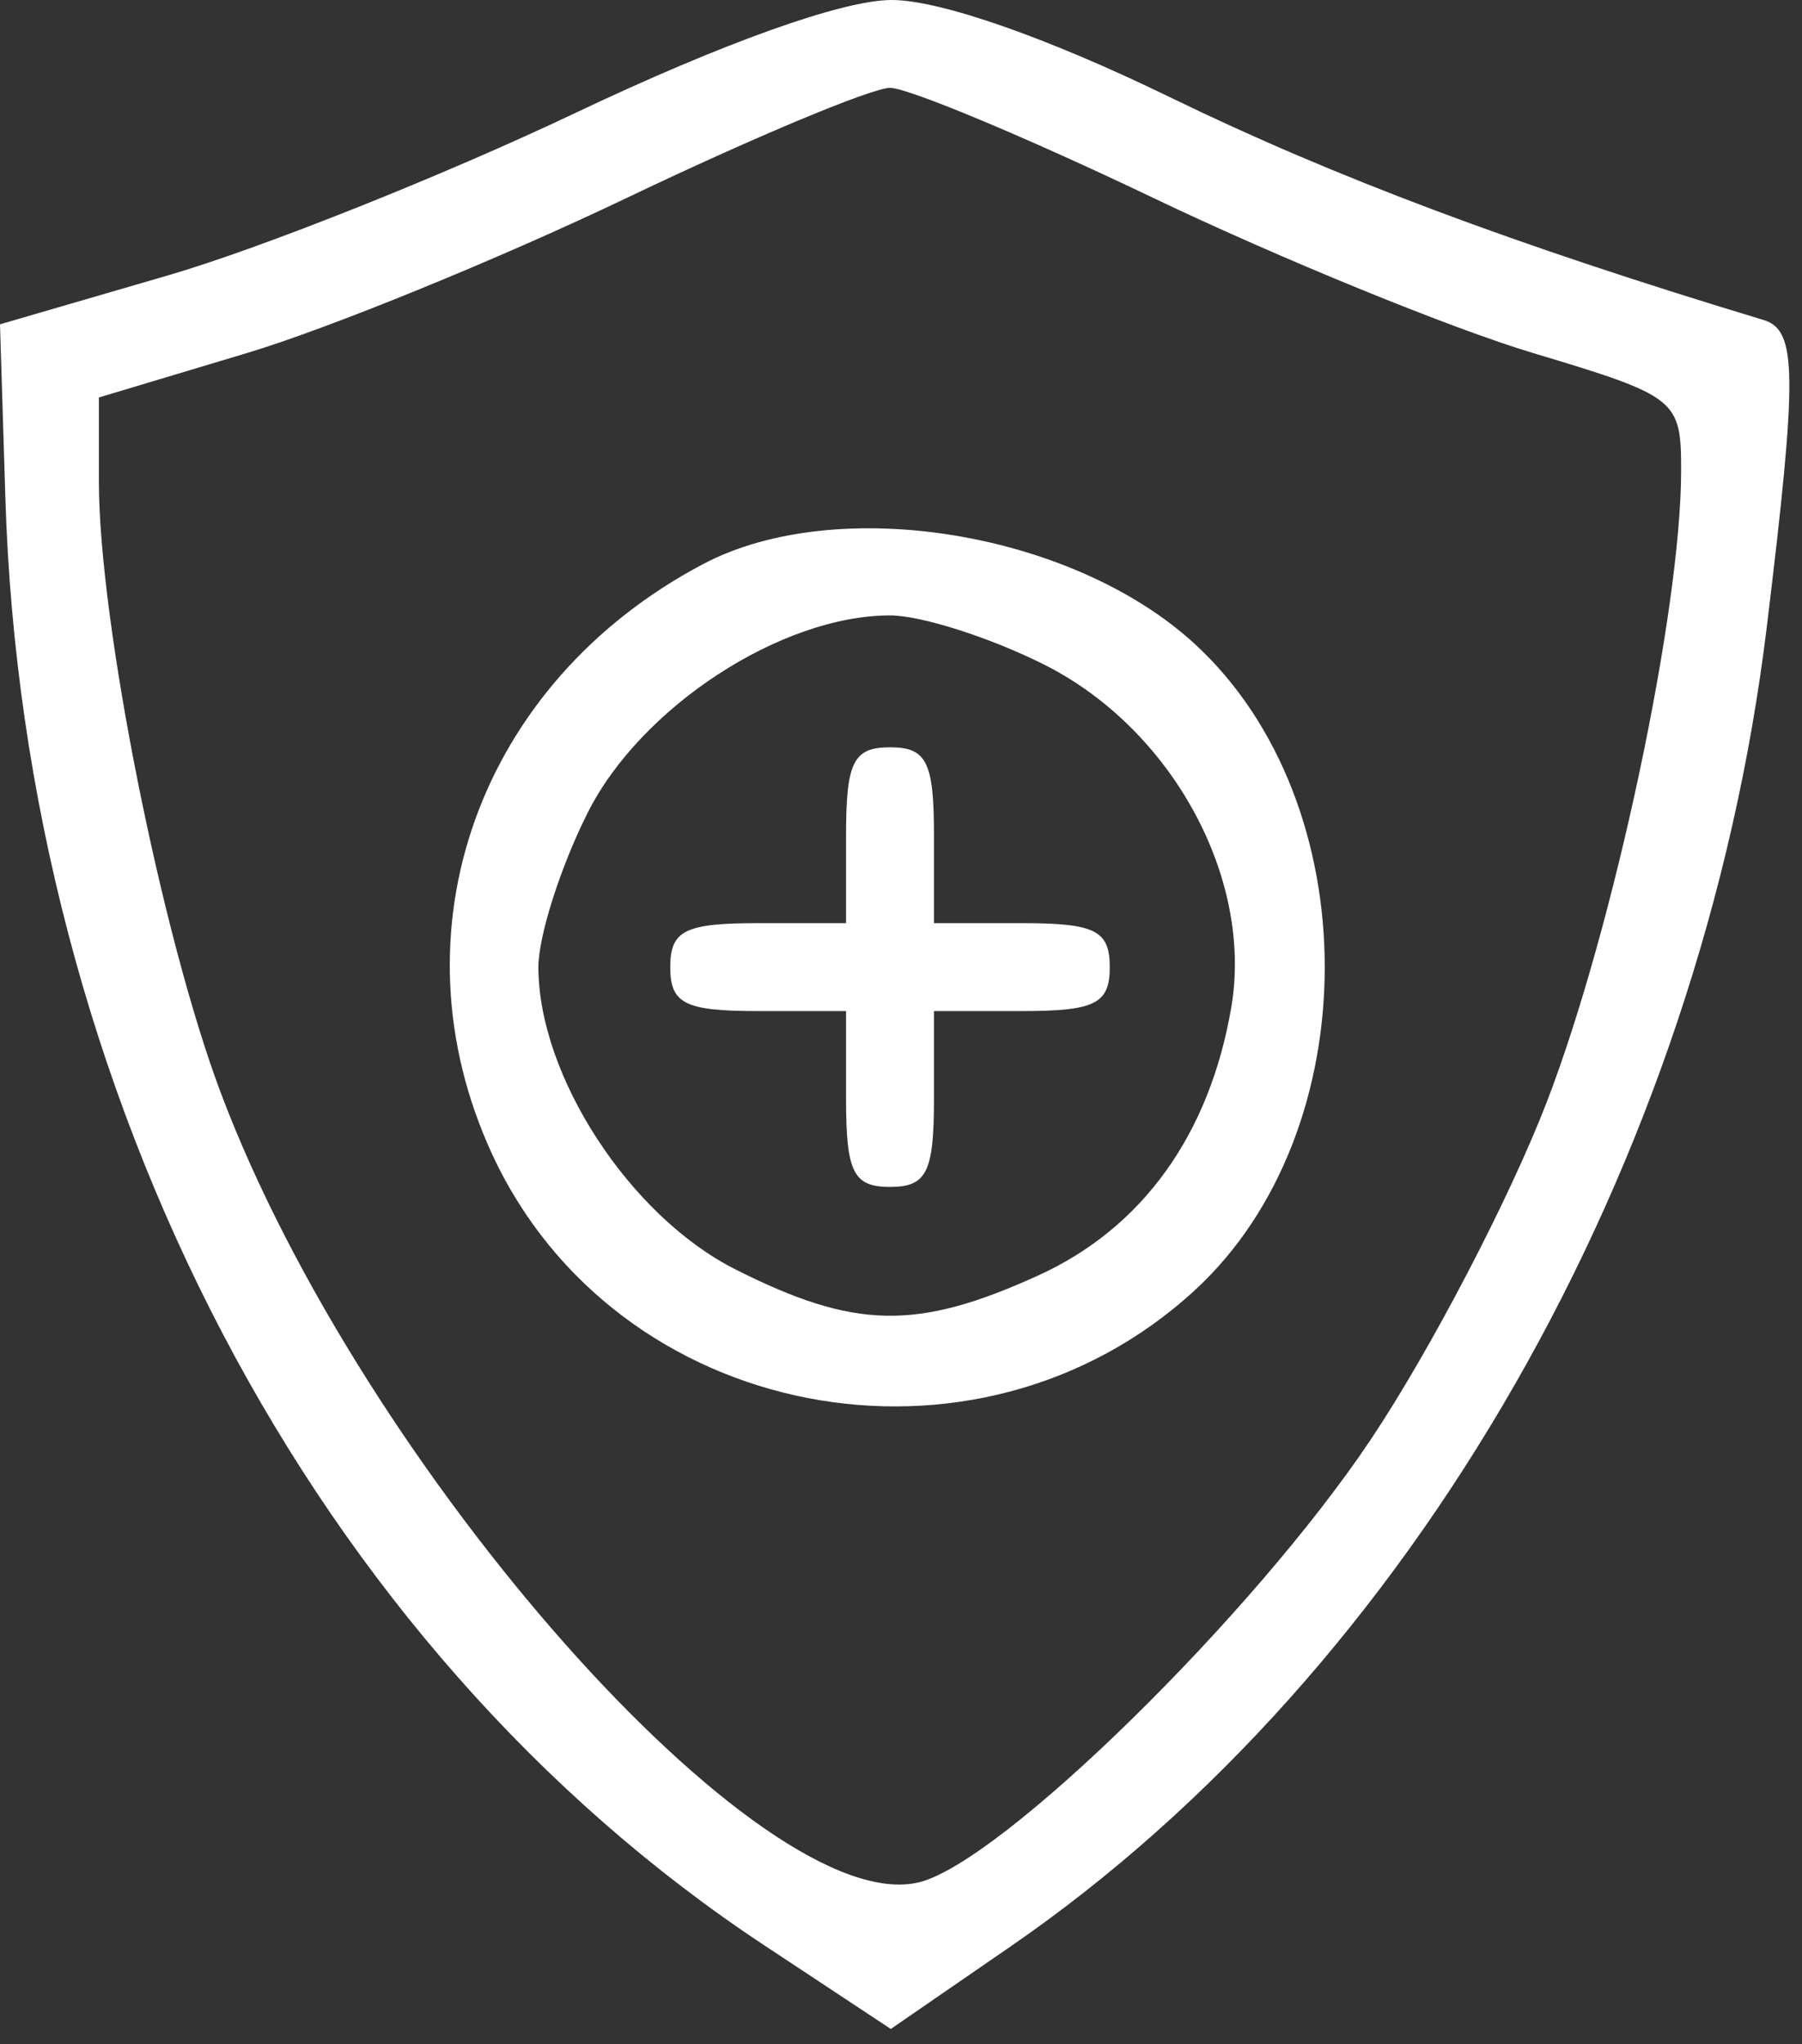 <?xml version="1.0" encoding="UTF-8"?> <svg xmlns="http://www.w3.org/2000/svg" viewBox="0 0 82.00 93.00" data-guides="{&quot;vertical&quot;:[],&quot;horizontal&quot;:[]}"><rect x="0" y="0" width="82.00" height="93.00" fill="#333333" stroke="none"/><path fill="#ffffff" stroke="none" fill-opacity="1" stroke-width="1" stroke-opacity="1" clip-rule="evenodd" fill-rule="evenodd" id="tSvgad2bd63e51" title="Path 2" d="M26.166 5.146C20.207 7.975 11.882 11.294 7.666 12.522C5.111 13.266 2.555 14.01 0 14.754C0.081 17.378 0.162 20.002 0.243 22.626C1.081 49.795 14.26 74.937 34.768 88.492C36.691 89.763 38.613 91.033 40.536 92.304C42.357 91.05 44.179 89.795 46 88.541C64.261 75.964 77.428 52.983 80.401 28.497C81.8 16.981 81.779 15.018 80.25 14.557C68.901 11.129 60.683 8.046 53.237 4.422C47.656 1.706 42.766 -0.002 40.573 0C38.347 0.001 32.914 1.942 26.166 5.146ZM52.503 9.015C58.276 11.774 66.038 14.944 69.75 16.057C76.325 18.029 76.5 18.168 76.5 21.408C76.5 27.823 73.432 42.238 70.385 50.139C68.693 54.526 65.087 61.437 62.371 65.498C57.044 73.463 45.6 84.683 41.841 85.626C34.719 87.414 16.483 66.818 10.047 49.718C7.347 42.546 4.5 28.271 4.5 21.908C4.5 20.633 4.5 19.357 4.5 18.082C6.75 17.407 9 16.732 11.25 16.057C14.962 14.944 22.724 11.774 28.497 9.015C34.27 6.255 39.671 3.997 40.5 3.997C41.329 3.997 46.73 6.255 52.503 9.015ZM32 25.659C21.787 31.043 17.725 42.389 22.39 52.497C28.012 64.677 44.407 67.857 54.368 58.699C62.254 51.45 62.254 36.544 54.368 29.295C48.805 24.181 38.103 22.441 32 25.659ZM47.538 30.247C53.326 33.166 57.024 39.937 56.033 45.803C55.052 51.61 51.981 55.876 47.229 58.033C41.708 60.54 38.883 60.481 33.462 57.747C28.659 55.325 24.5 48.944 24.5 43.997C24.5 42.58 25.512 39.413 26.75 36.959C29.172 32.156 35.553 27.997 40.5 27.997C41.917 27.997 45.084 29.01 47.538 30.247ZM38.5 37.997C38.5 39.33 38.5 40.664 38.5 41.997C37.167 41.997 35.833 41.997 34.5 41.997C31.167 41.997 30.5 42.33 30.5 43.997C30.5 45.664 31.167 45.997 34.5 45.997C35.833 45.997 37.167 45.997 38.5 45.997C38.5 47.33 38.5 48.664 38.5 49.997C38.5 53.33 38.833 53.997 40.5 53.997C42.167 53.997 42.5 53.33 42.5 49.997C42.5 48.664 42.5 47.33 42.5 45.997C43.833 45.997 45.167 45.997 46.5 45.997C49.833 45.997 50.5 45.664 50.5 43.997C50.5 42.33 49.833 41.997 46.5 41.997C45.167 41.997 43.833 41.997 42.5 41.997C42.5 40.664 42.5 39.33 42.5 37.997C42.5 34.664 42.167 33.997 40.5 33.997C38.833 33.997 38.5 34.664 38.5 37.997Z"></path><defs></defs></svg> 